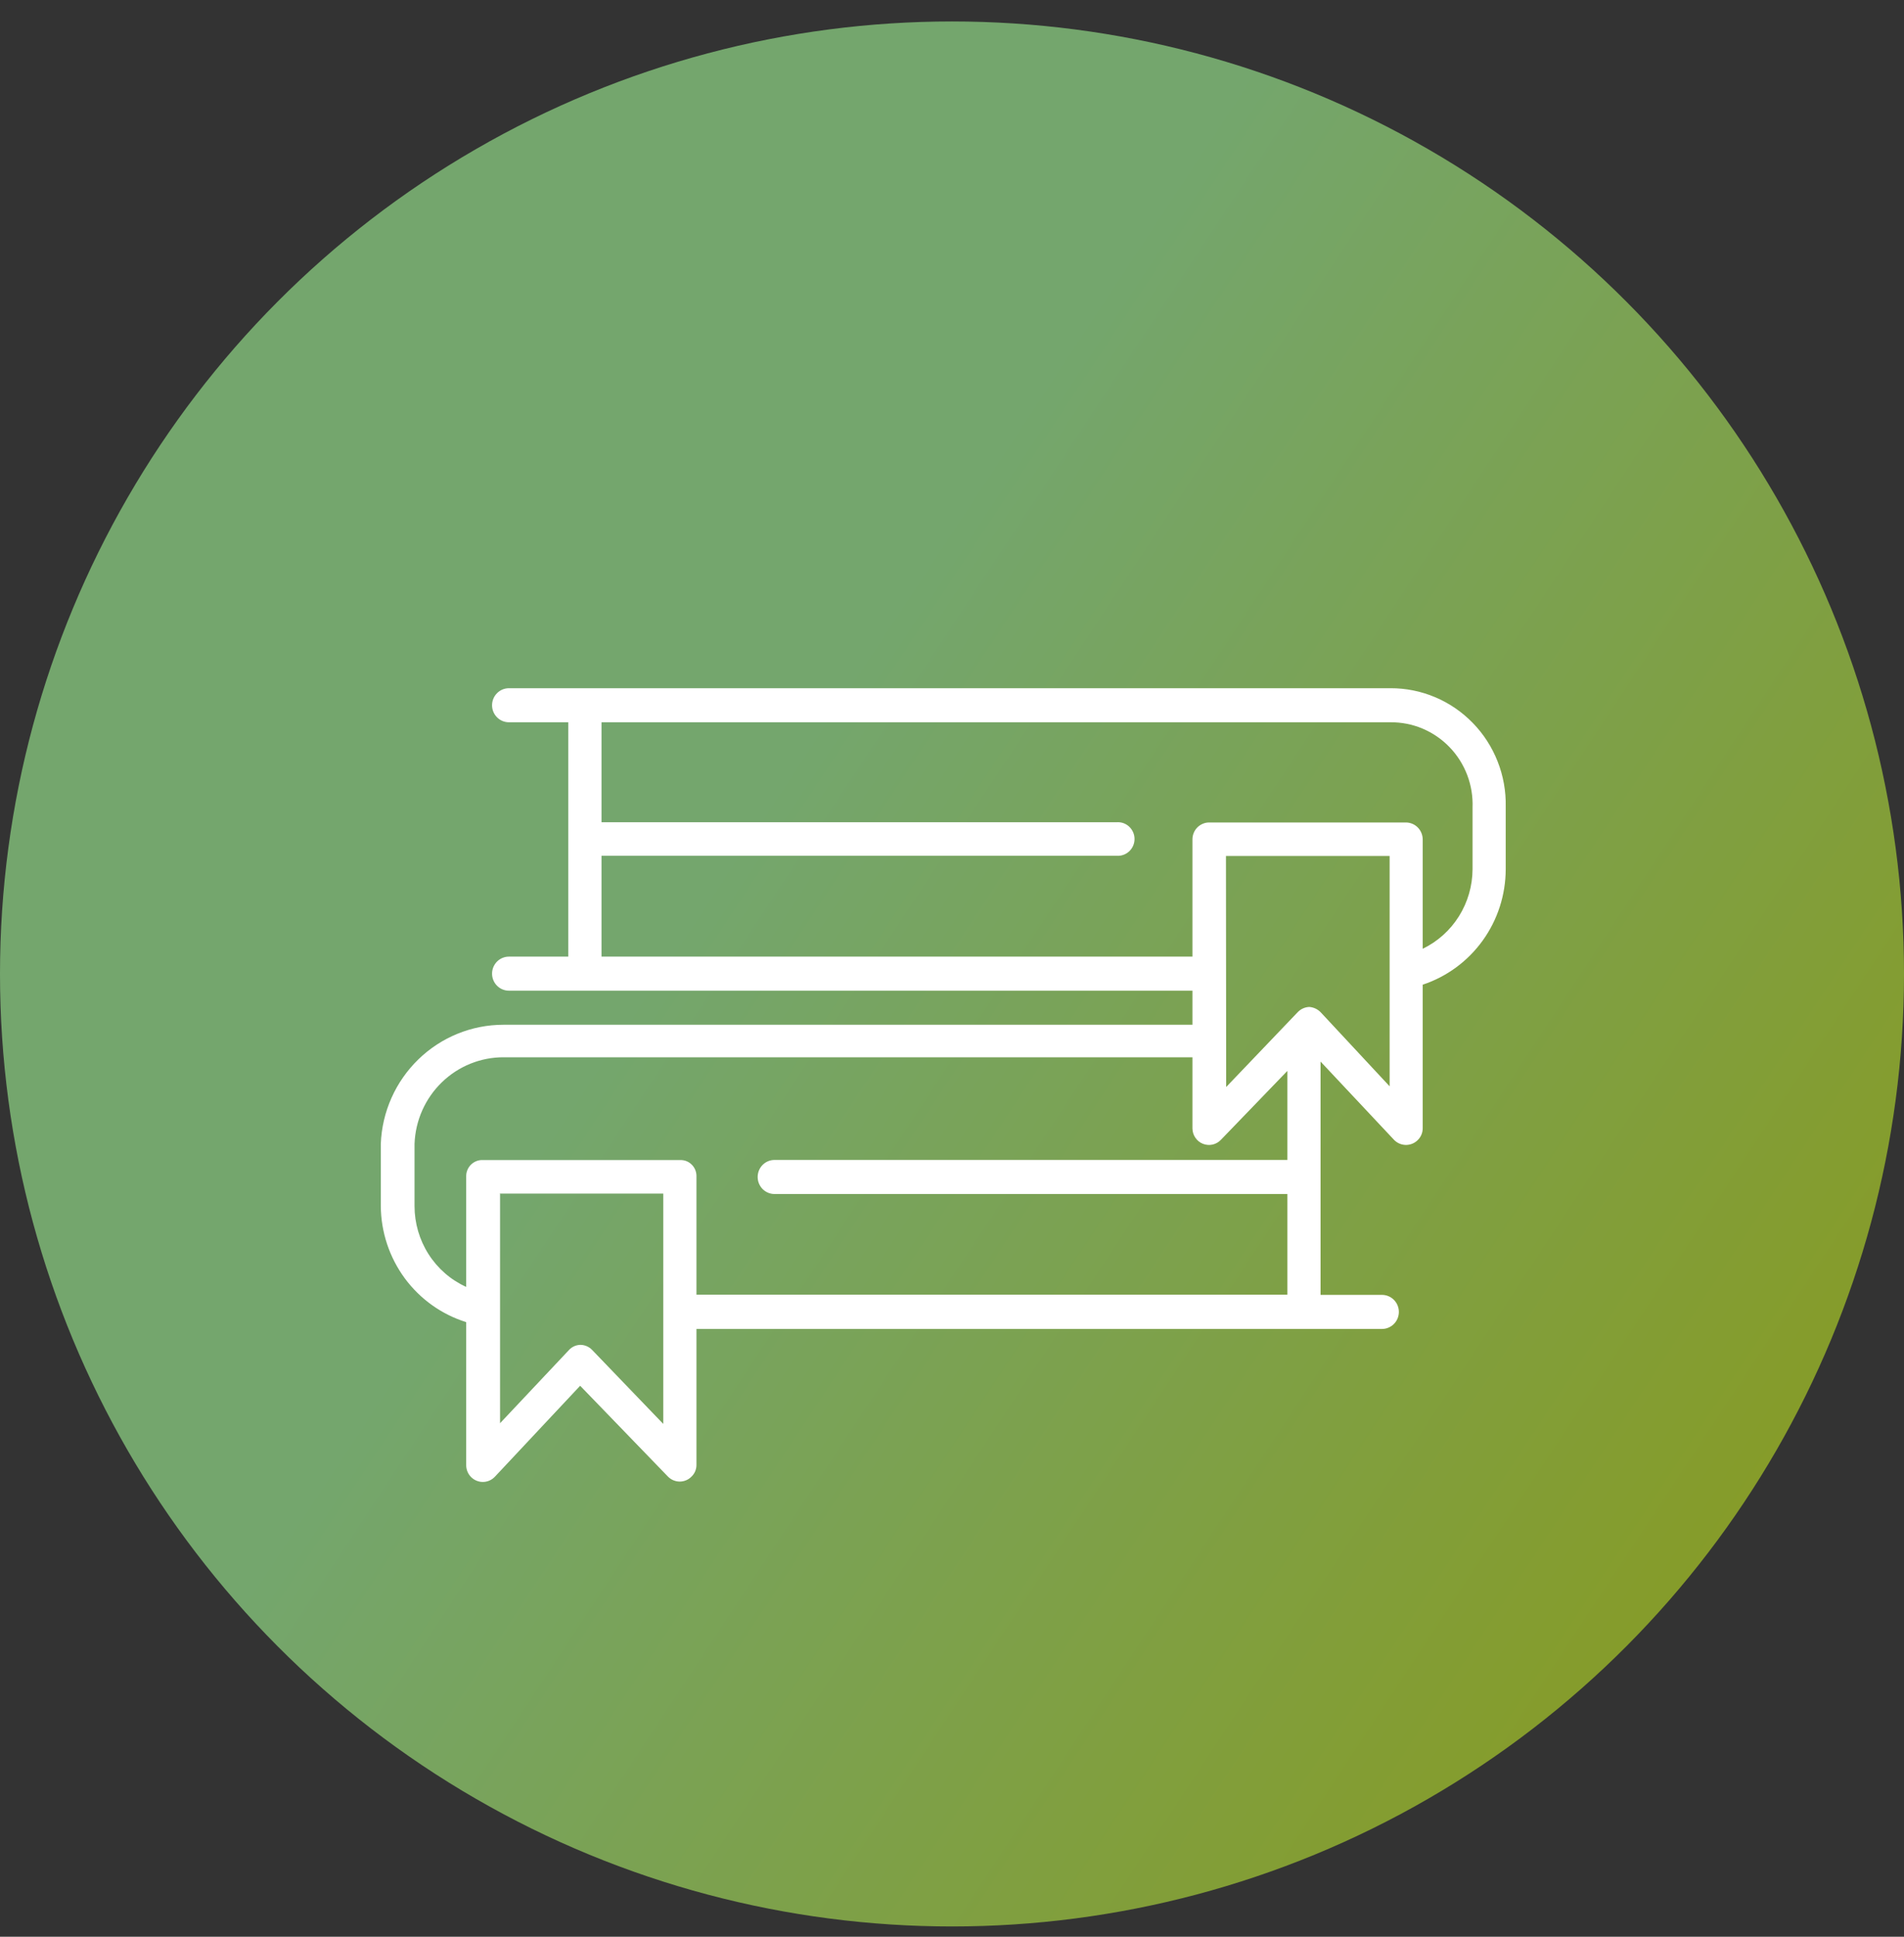 <svg xmlns="http://www.w3.org/2000/svg" width="60" height="61" viewBox="0 0 60 61" fill="none"><rect x="0" y="0" width="60" height="61" fill="#333333" stroke="none"/><circle cx="30" cy="30.676" r="30" fill="url(#paint0_linear_12626_63628)"></circle><path d="M16.038 21.676C15.897 21.676 15.761 21.733 15.662 21.833C15.562 21.934 15.506 22.07 15.506 22.213C15.506 22.355 15.562 22.491 15.662 22.592C15.761 22.693 15.897 22.749 16.038 22.749H17.909V30.13H16.038C15.897 30.13 15.761 30.186 15.662 30.287C15.562 30.388 15.506 30.524 15.506 30.666C15.506 30.809 15.562 30.945 15.662 31.046C15.761 31.146 15.897 31.203 16.038 31.203H37.577V32.276H15.86C14.862 32.277 13.902 32.668 13.183 33.367C12.463 34.066 12.039 35.019 12 36.026V37.986C12.006 38.805 12.27 39.6 12.753 40.258C13.237 40.915 13.916 41.4 14.691 41.642V46.147C14.691 46.287 14.746 46.422 14.844 46.521C14.943 46.62 15.076 46.676 15.215 46.676C15.287 46.676 15.358 46.661 15.424 46.632C15.49 46.603 15.549 46.561 15.598 46.508L18.282 43.646L21.05 46.508C21.099 46.557 21.156 46.597 21.22 46.623C21.284 46.65 21.352 46.664 21.421 46.664C21.49 46.664 21.558 46.65 21.621 46.623C21.685 46.597 21.743 46.557 21.791 46.508C21.839 46.462 21.878 46.406 21.905 46.345C21.931 46.283 21.946 46.217 21.947 46.15V41.857H43.55C43.691 41.857 43.826 41.8 43.926 41.7C44.026 41.599 44.082 41.463 44.082 41.32C44.082 41.178 44.026 41.042 43.926 40.941C43.826 40.84 43.691 40.784 43.55 40.784H41.614V33.435L43.926 35.897C44.022 35.998 44.153 36.057 44.292 36.061C44.431 36.065 44.565 36.014 44.667 35.918C44.719 35.87 44.761 35.81 44.79 35.745C44.819 35.679 44.833 35.608 44.833 35.535V31.014C45.593 30.762 46.254 30.276 46.724 29.623C47.194 28.971 47.447 28.185 47.449 27.379V25.407C47.459 24.92 47.373 24.436 47.194 23.983C47.016 23.53 46.75 23.117 46.411 22.77C46.073 22.422 45.669 22.146 45.223 21.958C44.777 21.77 44.299 21.674 43.816 21.676H16.038ZM18.955 22.749H43.816C44.163 22.746 44.507 22.813 44.828 22.948C45.148 23.083 45.438 23.282 45.68 23.533C45.922 23.784 46.111 24.082 46.236 24.41C46.36 24.737 46.417 25.086 46.404 25.436V27.379C46.401 27.903 46.253 28.416 45.975 28.859C45.697 29.302 45.302 29.657 44.833 29.883V26.441C44.833 26.3 44.778 26.165 44.68 26.064C44.582 25.964 44.448 25.907 44.309 25.905H38.101C38.032 25.905 37.964 25.919 37.9 25.947C37.836 25.974 37.778 26.014 37.729 26.063C37.68 26.113 37.642 26.172 37.616 26.237C37.59 26.302 37.576 26.371 37.577 26.441V30.13H18.955V26.953H19.03H35.184C35.256 26.959 35.329 26.95 35.398 26.926C35.466 26.902 35.529 26.864 35.583 26.815C35.636 26.765 35.678 26.705 35.708 26.638C35.737 26.571 35.752 26.498 35.752 26.425C35.752 26.352 35.737 26.28 35.708 26.213C35.678 26.146 35.636 26.085 35.583 26.036C35.529 25.986 35.466 25.948 35.398 25.924C35.329 25.901 35.256 25.892 35.184 25.898H18.955V22.728V22.749ZM38.633 26.96H43.791V34.215L41.632 31.897C41.535 31.79 41.4 31.724 41.256 31.715C41.186 31.718 41.117 31.735 41.053 31.765C40.989 31.795 40.932 31.837 40.884 31.89L38.64 34.237L38.633 26.96ZM15.86 33.3H37.577V35.543C37.578 35.647 37.61 35.749 37.669 35.834C37.727 35.92 37.81 35.987 37.906 36.025C38.002 36.063 38.108 36.072 38.209 36.05C38.31 36.028 38.402 35.976 38.474 35.9L40.569 33.729V36.534H24.407C24.266 36.534 24.131 36.59 24.031 36.691C23.932 36.791 23.876 36.928 23.876 37.07C23.876 37.213 23.932 37.349 24.031 37.45C24.131 37.55 24.266 37.607 24.407 37.607H40.569V40.777H21.947V37.038C21.947 36.972 21.934 36.907 21.909 36.846C21.884 36.785 21.847 36.729 21.8 36.683C21.754 36.636 21.699 36.599 21.638 36.574C21.578 36.549 21.513 36.537 21.447 36.537H15.215C15.148 36.534 15.081 36.545 15.018 36.569C14.955 36.593 14.897 36.629 14.848 36.676C14.799 36.722 14.76 36.779 14.733 36.841C14.706 36.903 14.691 36.97 14.691 37.038V40.533C14.205 40.312 13.793 39.954 13.505 39.502C13.216 39.05 13.063 38.524 13.063 37.986V36.026C13.09 35.291 13.399 34.596 13.924 34.088C14.449 33.579 15.15 33.296 15.878 33.3H15.86ZM15.74 37.593H20.901V44.848L18.657 42.515C18.609 42.465 18.55 42.425 18.485 42.398C18.421 42.371 18.352 42.357 18.282 42.358C18.146 42.363 18.019 42.422 17.927 42.523L15.758 44.826V37.603L15.74 37.593Z" fill="white"></path><defs><linearGradient id="paint0_linear_12626_63628" x1="2.93748e-07" y1="-11.828" x2="71.527" y2="35.322" gradientUnits="userSpaceOnUse"><stop offset="0.473" stop-color="#74A66D"></stop><stop offset="1" stop-color="#899A1D"></stop></linearGradient></defs></svg>